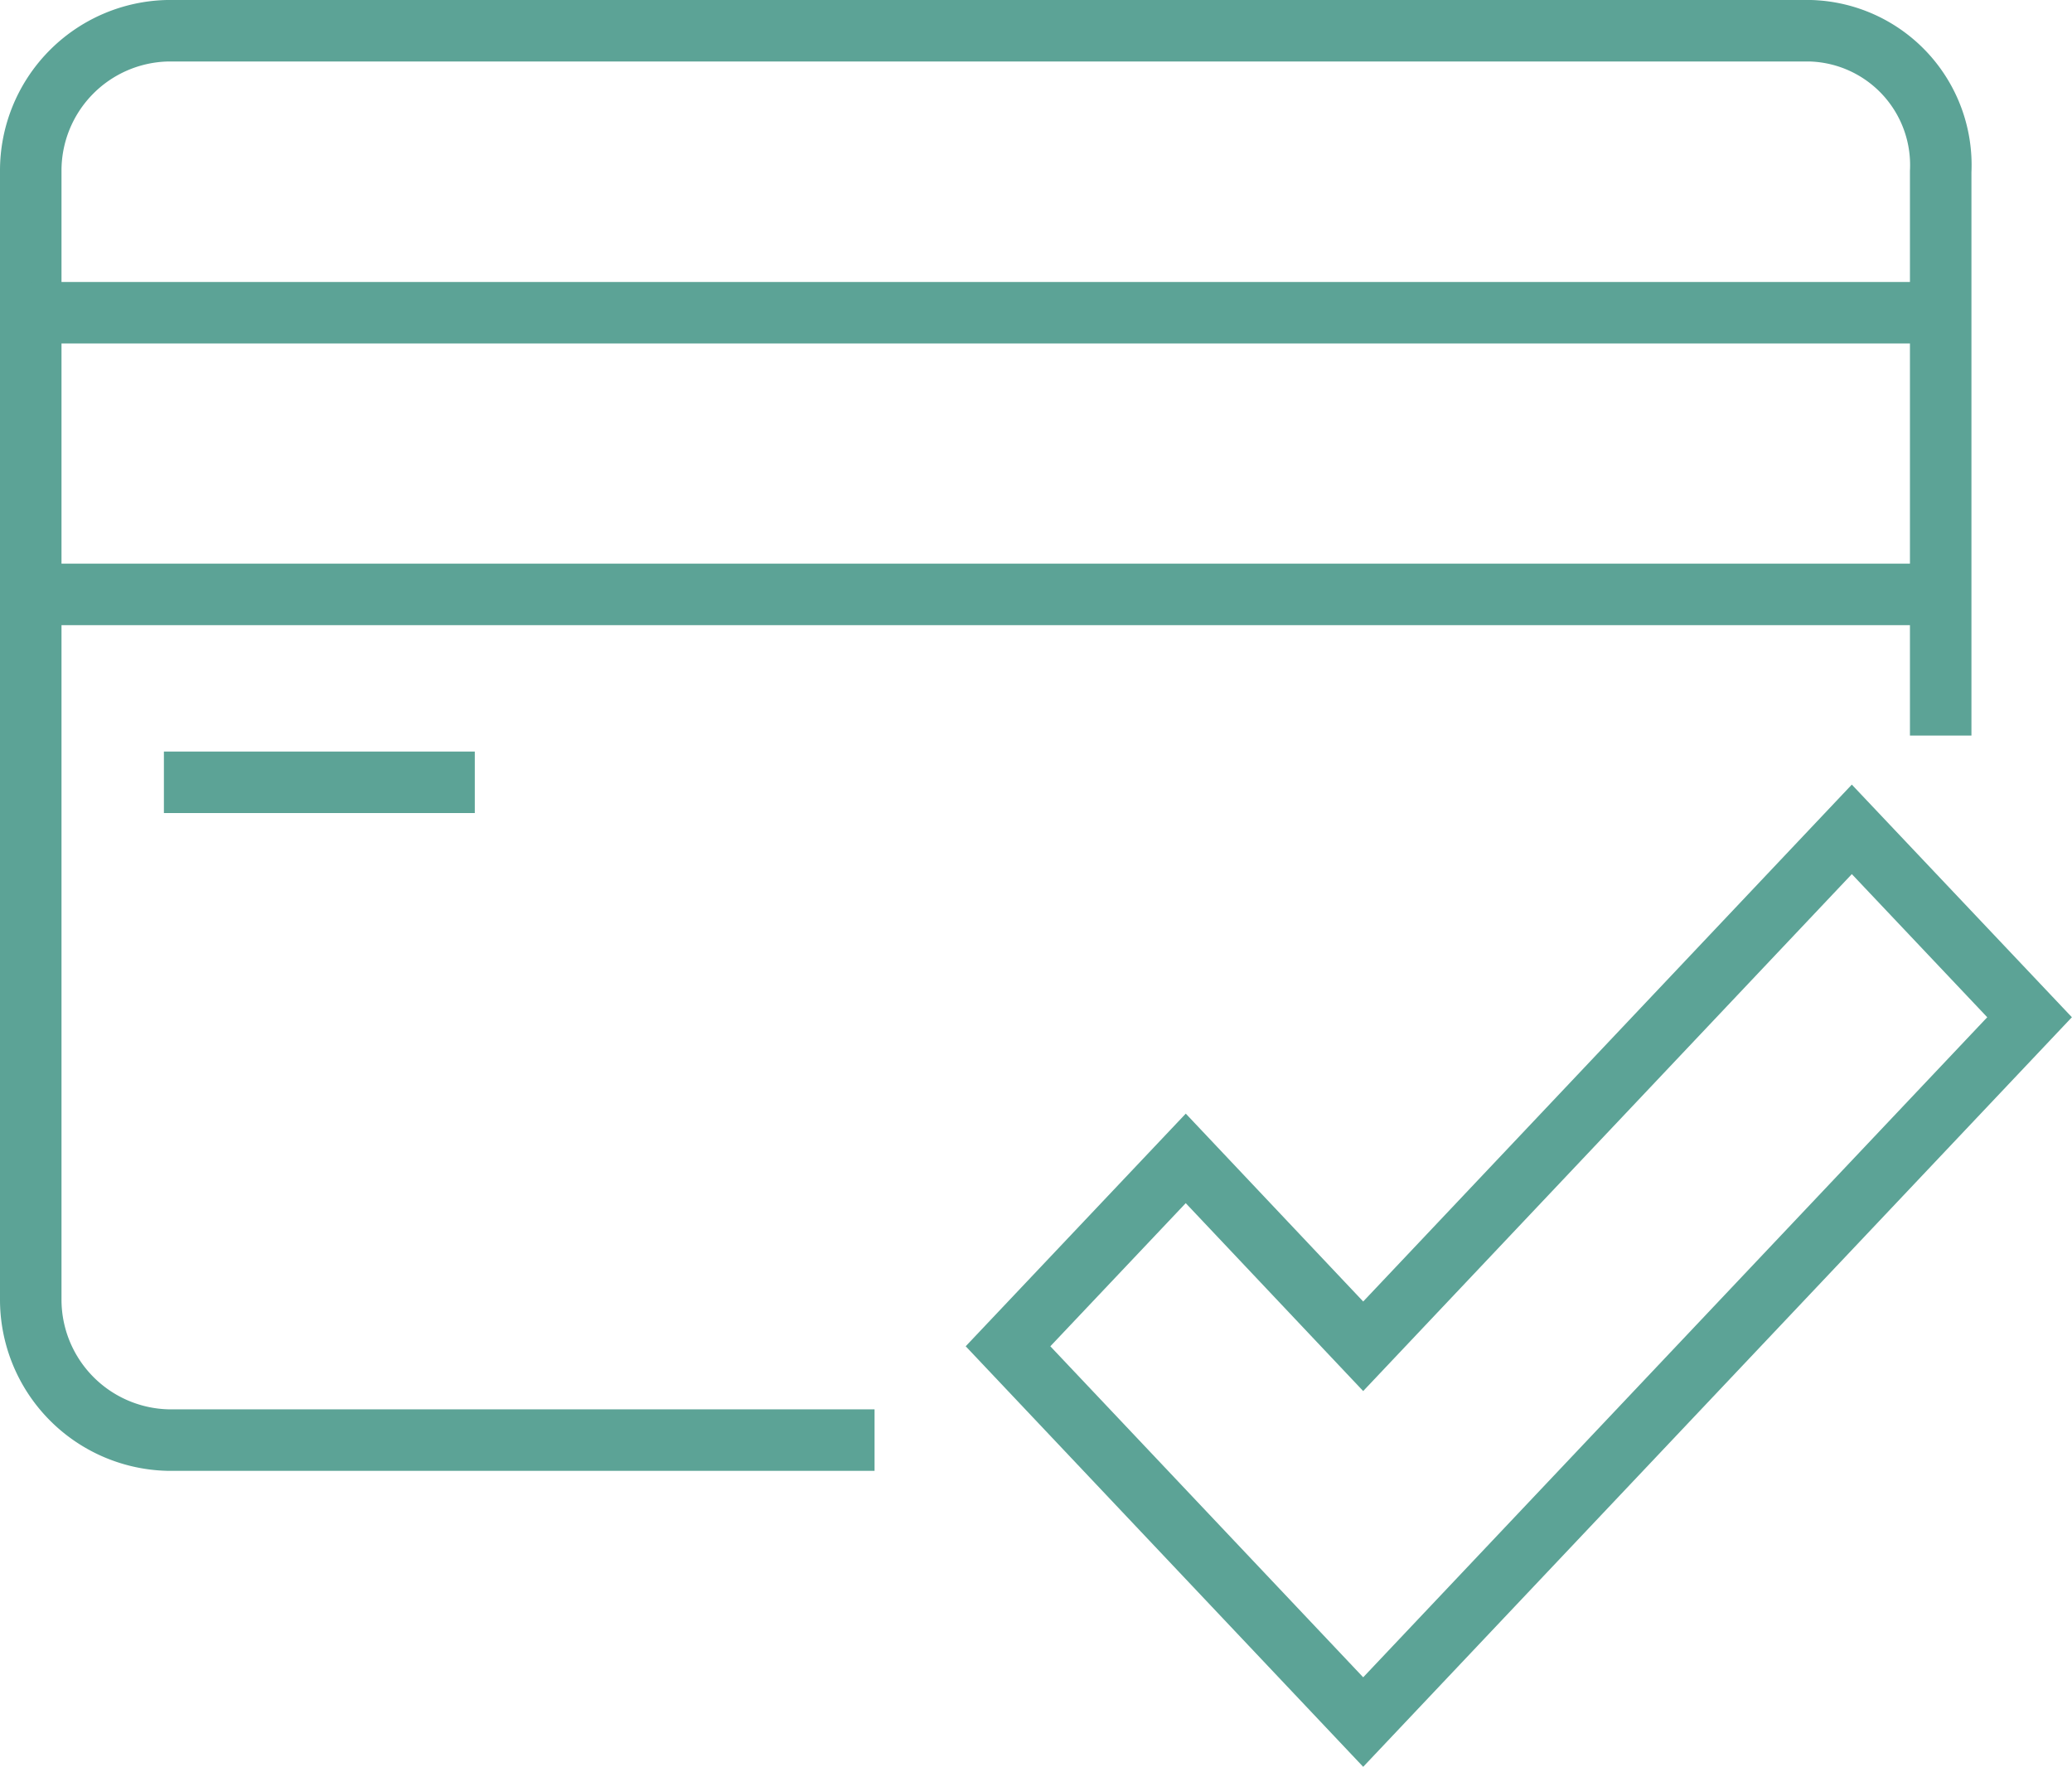 <svg xmlns="http://www.w3.org/2000/svg" width="67.38" height="57.46" viewBox="0 0 67.38 57.46">
  <defs>
    <style>
      .cls-1 {
        fill: none;
        stroke: #5ca396;
        stroke-miterlimit: 10;
        stroke-width: 2px;
      }
    </style>
  </defs>
  <title>資產 1</title>
  <g id="圖層_2" data-name="圖層 2">
    <g id="icons">
      <g>
        <polygon class="cls-1" points="44.33 56 32.78 43.78 38.56 37.67 44.33 43.78 60.22 26.97 66 33.08 44.33 56"/>
        <path class="cls-1" d="M63.11,23.92V5.58A4.37,4.37,0,0,0,58.88,1H5.44A4.55,4.55,0,0,0,1,5.58V42.23a4.57,4.57,0,0,0,4.44,4.6h23"/>
        <line class="cls-1" x1="1" y1="10.17" x2="63.11" y2="10.17"/>
        <line class="cls-1" x1="1" y1="19.33" x2="63.11" y2="19.33"/>
        <line class="cls-1" x1="5.33" y1="25.44" x2="15.44" y2="25.44"/>
      </g>
    </g>
  </g>
</svg>
